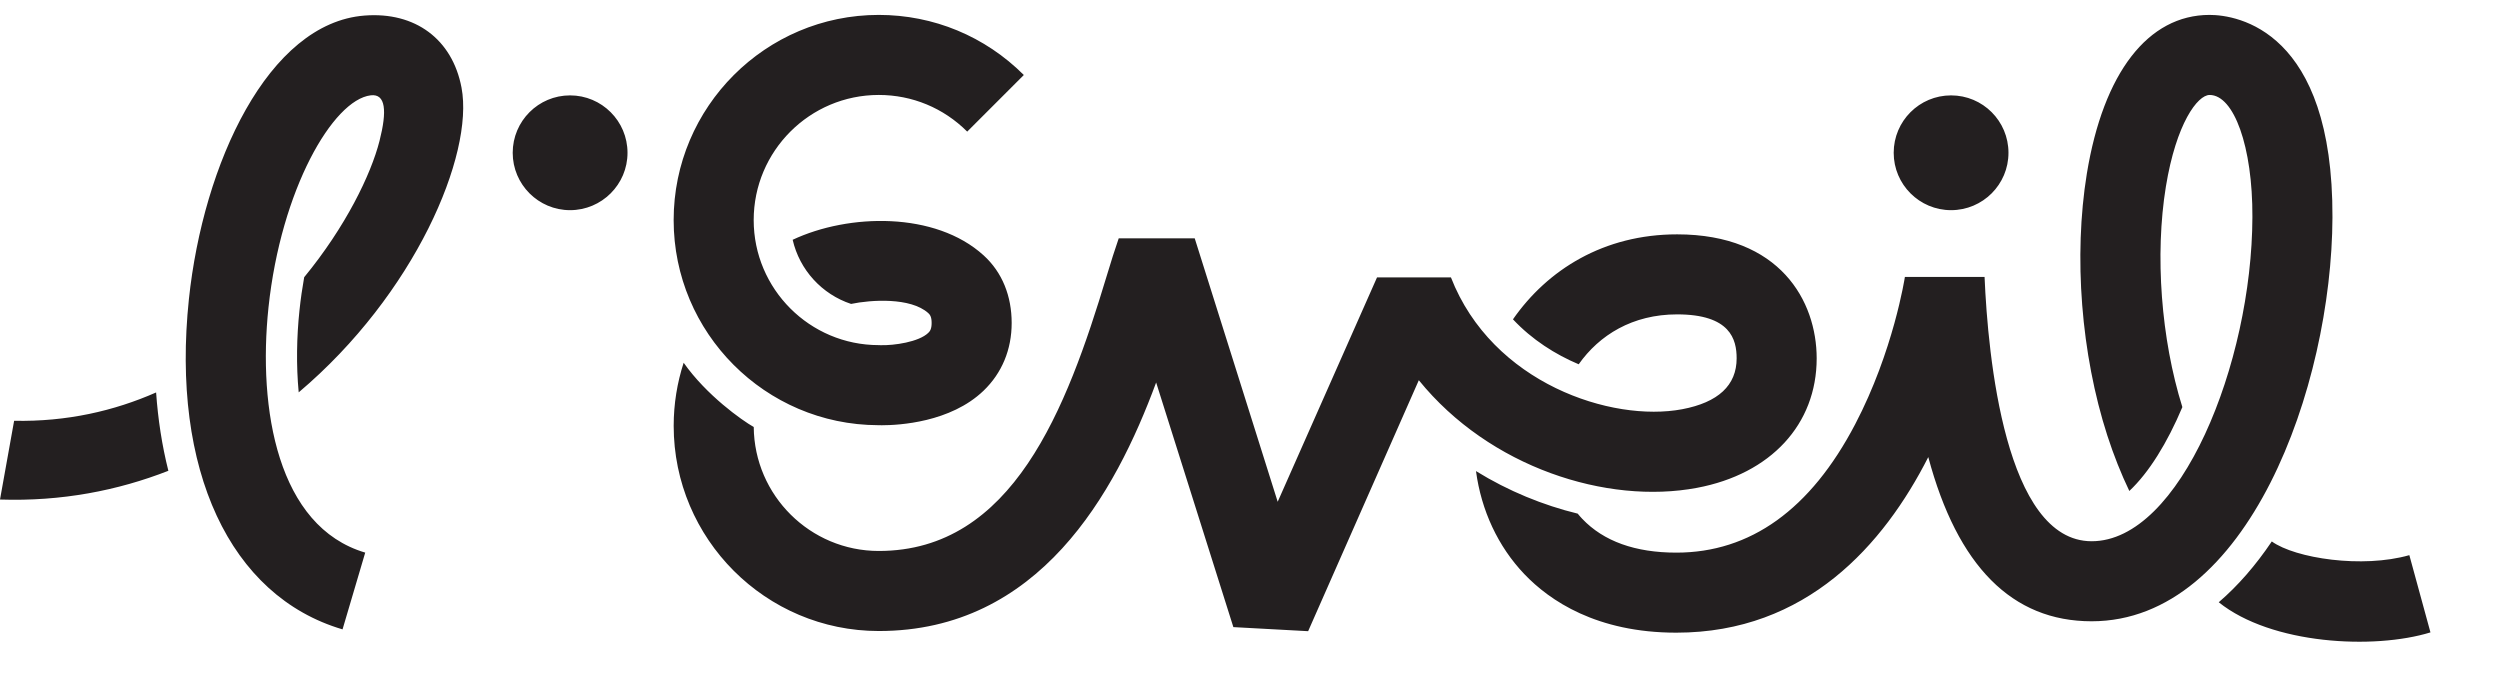 <?xml version="1.0" encoding="utf-8"?>
<!-- Generator: Adobe Illustrator 16.0.0, SVG Export Plug-In . SVG Version: 6.00 Build 0)  -->
<!DOCTYPE svg PUBLIC "-//W3C//DTD SVG 1.1//EN" "http://www.w3.org/Graphics/SVG/1.1/DTD/svg11.dtd">
<svg version="1.1" id="Calque_1" xmlns="http://www.w3.org/2000/svg" xmlns:xlink="http://www.w3.org/1999/xlink" x="0px" y="0px"
	 width="167.666px" height="46.521px" viewBox="0 0 167.666 46.521" enable-background="new 0 0 167.666 46.521"
	 xml:space="preserve">
<g>
	<path fill="#231F20" d="M134.701,10.248c0,2.121-1.721,3.847-3.85,3.847c-2.125,0-3.848-1.726-3.848-3.847
		c0-2.129,1.723-3.851,3.848-3.851C132.98,6.397,134.701,8.119,134.701,10.248 M38.232,6.397c-2.123,0-3.847,1.722-3.847,3.851
		c0,2.121,1.724,3.847,3.847,3.847c2.126,0,3.853-1.726,3.853-3.847C42.085,8.119,40.358,6.397,38.232,6.397 M148.803,40.391
		c3.529,2.834,10.406,3.191,14.199,2.021l-1.416-5.18c-3.15,0.901-7.646,0.216-9.225-0.919
		C151.279,37.921,150.092,39.283,148.803,40.391 M53.161,16.081c0.463,2.024,1.966,3.657,3.917,4.302
		c1.334-0.279,3.988-0.452,5.174,0.612c0.121,0.108,0.229,0.259,0.229,0.663c0,0.41-0.111,0.557-0.229,0.669
		c-0.633,0.608-2.295,0.851-3.205,0.823l-0.112-0.004c-4.627,0-8.388-3.762-8.388-8.386c0-4.629,3.761-8.392,8.388-8.392
		c2.241,0,4.347,0.873,5.932,2.459l3.797-3.797C66.066,2.435,62.61,1,58.935,1c-7.586,0-13.756,6.175-13.756,13.761
		c0,7.566,6.145,13.729,13.709,13.755c0.059,0.004,0.15,0.004,0.257,0.004c1.126,0,4.596-0.184,6.818-2.316
		c1.233-1.185,1.886-2.756,1.886-4.545c0-1.785-0.621-3.39-1.886-4.537C62.726,14.181,56.923,14.313,53.161,16.081 M0.947,28.221
		L0,33.502c4.125,0.137,7.902-0.602,11.292-1.928c-0.429-1.698-0.698-3.469-0.822-5.254C7.663,27.556,4.485,28.293,0.947,28.221
		 M18.006,20.623c0.837-7.906,4.321-13.922,6.857-14.23c1.01-0.122,1.102,1.049,0.59,3.057c-0.576,2.267-2.281,5.771-5.053,9.143
		c-0.125,0.705-0.235,1.453-0.318,2.248c-0.185,1.758-0.221,3.652-0.049,5.473c7.782-6.574,11.769-15.929,10.92-20.434
		c-0.613-3.247-3.104-5.102-6.503-4.836c-6.468,0.497-10.823,9.943-11.781,19.016c-1.204,11.434,2.744,19.92,10.304,22.15
		l1.521-5.148C18.616,35.326,17.289,27.434,18.006,20.623 M112.479,15.717c-4.92,0-8.695,2.372-11.01,5.699
		c1.285,1.372,2.843,2.354,4.408,3.015c1.38-1.956,3.604-3.347,6.602-3.347c3.574,0,3.991,1.681,3.991,2.947
		c0,1.811-1.232,2.957-3.655,3.415c-4.715,0.887-12.733-1.728-15.506-8.842h-4.957l-6.662,15.048l-5.565-17.67h-5.096
		c-0.254,0.729-0.515,1.559-0.817,2.558c-2.684,8.907-6.301,18.411-15.276,18.411c-4.601,0-8.345-3.721-8.386-8.313
		c-0.805-0.458-3.171-2.134-4.7-4.31c-0.433,1.335-0.669,2.757-0.669,4.234c0,7.584,6.17,13.758,13.756,13.758
		c10.743,0,15.848-9.21,18.601-16.668l5.179,16.406l5.015,0.273l7.423-16.831c4.74,5.848,12.61,8.356,18.653,7.218
		c4.953-0.93,8.03-4.258,8.03-8.688C121.836,20.197,119.385,15.717,112.479,15.717 M148.186,1c-4.125,0-7.121,3.879-8.23,10.65
		c-0.898,5.536-0.387,12.1,1.373,17.555c0.432,1.332,0.926,2.572,1.477,3.723c1.32-1.238,2.547-3.229,3.557-5.625
		c-1.43-4.569-1.852-10.205-1.105-14.79c0.693-4.239,2.127-6.144,2.934-6.144c1.627,0,2.889,3.455,2.869,8.187
		c-0.031,9.848-4.854,21.743-10.781,21.743c-5.799,0-6.955-12.431-7.182-17.725h-5.344c-0.006,0.049-0.766,4.975-3.333,9.877
		c-2.991,5.718-7.029,8.612-11.996,8.612c-2.754,0-4.876-0.761-6.31-2.268c-0.106-0.11-0.205-0.228-0.303-0.347
		c-2.305-0.561-4.644-1.508-6.823-2.854c0.358,2.65,1.479,5.055,3.238,6.904c1.712,1.795,4.866,3.933,10.197,3.933
		c8.738,0,13.915-5.907,16.899-11.776c1.957,7.316,5.623,11.012,10.955,11.012c10.475,0,16.111-15.734,16.152-27.09
		C156.475,2.038,150.059,1,148.186,1"/>
</g>
</svg>

